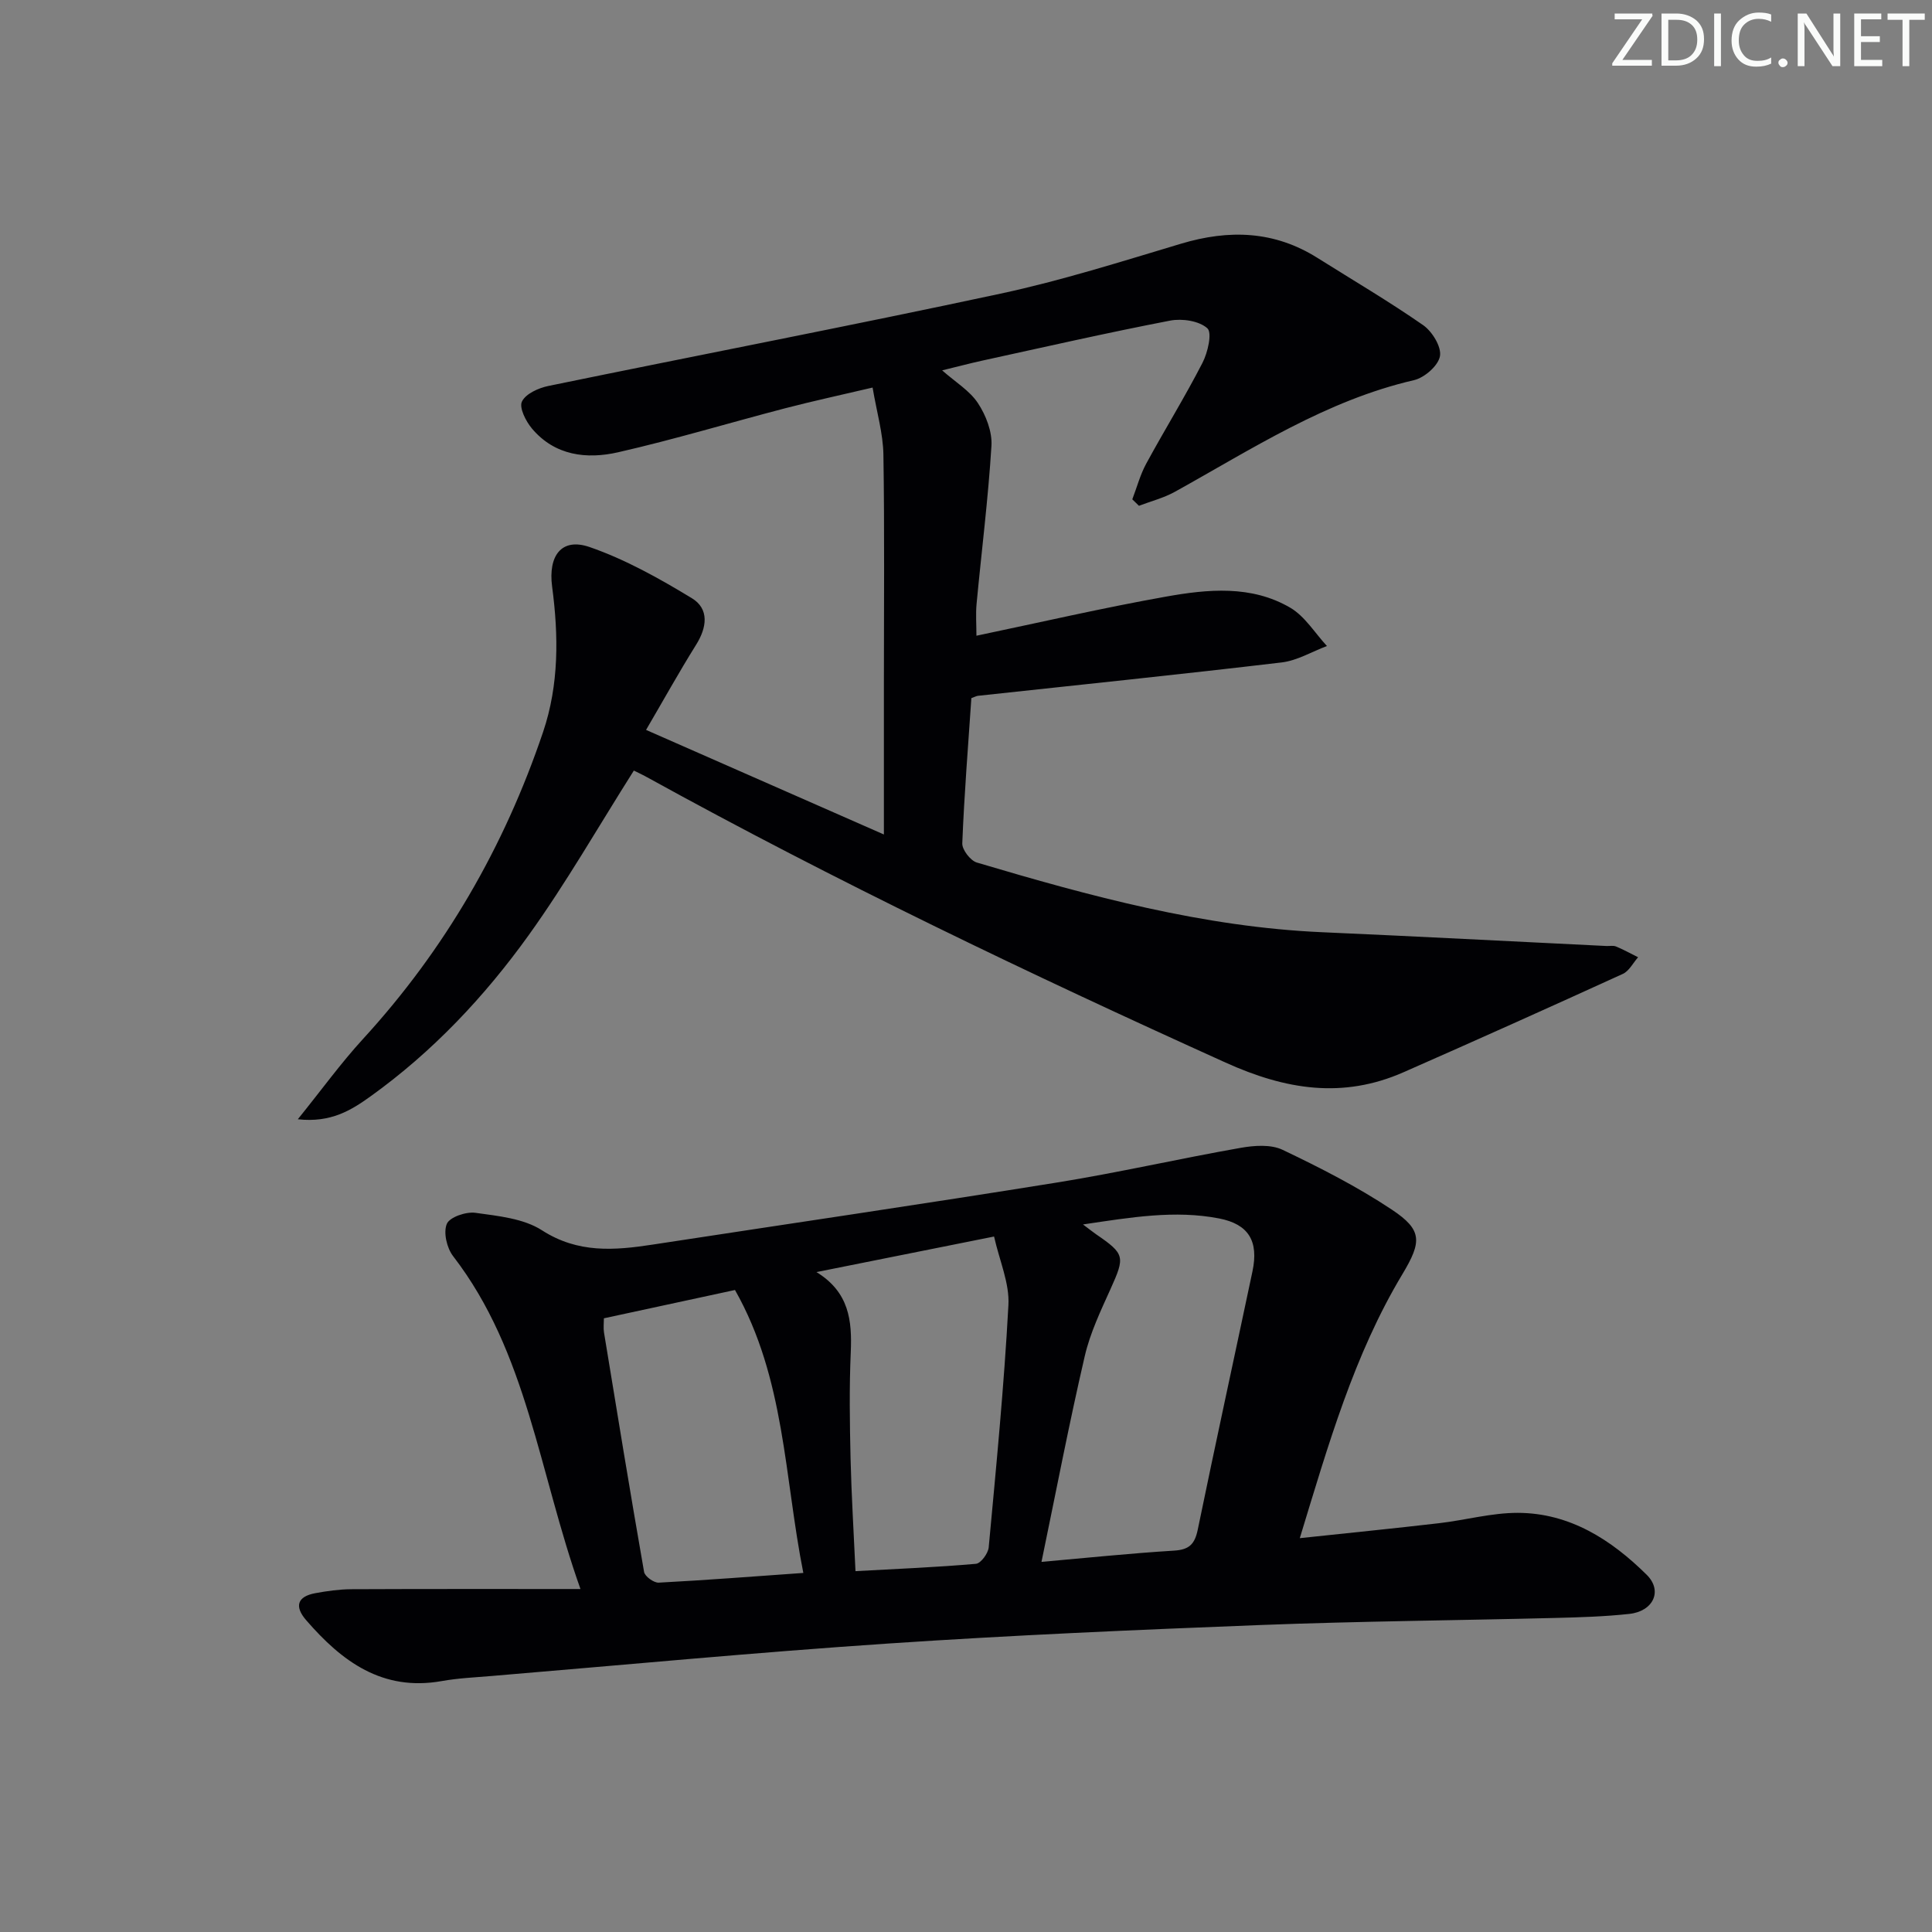 <svg enable-background="new 0 0 400 400" viewBox="0 0 400 400" xmlns="http://www.w3.org/2000/svg"><rect x="0" y="0" width="400" height="400" fill="#808080" stroke="none"/><g fill="#fafbfa"><path d="m342.2 3.2-6.3 9.2h6.1v1.2h-8.2v-.5l6.2-9.1h-5.7v-1.2h7.8v.4z"/><path d="m344 13.7v-10.9h3.1c1.6 0 3 .5 4.1 1.4 1.1 1 1.6 2.2 1.6 3.9s-.5 3-1.6 4-2.5 1.5-4.2 1.5h-3zm1.4-9.6v8.4h1.6c1.4 0 2.5-.4 3.2-1.1.8-.8 1.2-1.8 1.2-3.2s-.4-2.4-1.2-3.1-1.8-1-3.1-1z"/><path d="m356.3 2.8v10.9h-1.4v-10.9z"/><path d="m366.6 13.2c-.8.4-1.8.6-3 .6-1.6 0-2.8-.5-3.7-1.5s-1.4-2.3-1.4-3.9c0-1.7.5-3.2 1.6-4.2s2.4-1.6 4-1.6c1 0 1.9.1 2.6.4v1.5c-.8-.4-1.6-.6-2.6-.6-1.2 0-2.2.4-3 1.2s-1.1 1.9-1.1 3.3c0 1.3.4 2.3 1.1 3.1s1.6 1.1 2.8 1.1c1.1 0 2-.2 2.8-.7v1.3z"/><path d="m368.2 13c0-.3.1-.5.3-.6.2-.2.4-.3.6-.3.3 0 .5.1.7.3s.3.4.3.6-.1.5-.3.6c-.2.2-.4.3-.7.3s-.5-.1-.6-.3c-.2-.2-.3-.4-.3-.6z"/><path d="m381.1 13.7h-1.7l-5.5-8.4c-.2-.2-.3-.5-.4-.7 0 .2.1.8.1 1.5v7.6h-1.4v-10.9h1.8l5.3 8.3c.3.4.4.6.4.8 0-.3-.1-.8-.1-1.6v-7.5h1.4v10.9z"/><path d="m389.7 13.7h-5.8v-10.9h5.6v1.2h-4.2v3.5h3.9v1.2h-3.9v3.7h4.4z"/><path d="m398.4 4.1h-3.1v9.6h-1.4v-9.6h-3.1v-1.3h7.7v1.3z"/></g><path d="m133.76 151.12c16.73 7.36 32.62 14.34 49.24 21.65 0-11.2 0-21.18 0-31.15 0-15.83.15-31.66-.1-47.49-.07-4.37-1.36-8.71-2.24-13.89-6.63 1.56-12.38 2.8-18.07 4.28-11.55 3.01-22.99 6.47-34.62 9.12-6.5 1.48-13.1.71-17.83-4.91-1.27-1.5-2.69-4.32-2.08-5.59.77-1.61 3.43-2.81 5.47-3.23 31.19-6.42 62.47-12.43 93.6-19.11 12.63-2.71 25.01-6.64 37.41-10.35 9.93-2.97 19.31-2.68 28.25 2.96 7.31 4.6 14.77 8.98 21.86 13.91 1.87 1.3 3.82 4.49 3.48 6.41-.34 1.97-3.21 4.48-5.39 4.98-18.18 4.2-33.53 14.26-49.49 23.11-2.31 1.28-4.95 1.95-7.44 2.9-.46-.45-.92-.89-1.38-1.34.95-2.47 1.63-5.08 2.88-7.38 3.8-7 8.01-13.8 11.65-20.88 1.1-2.13 2.04-6.22 1.01-7.15-1.7-1.54-5.23-2.07-7.71-1.59-13.02 2.51-25.96 5.46-38.92 8.29-2.56.56-5.1 1.24-8.28 2.01 2.79 2.46 5.73 4.22 7.42 6.8 1.65 2.5 2.97 5.91 2.79 8.81-.67 10.93-2.05 21.81-3.08 32.72-.2 2.13-.03 4.29-.03 6.61 13.25-2.77 26.17-5.77 39.21-8.09 8.68-1.55 17.71-2.43 25.78 2.3 3.03 1.78 5.08 5.23 7.58 7.92-3.12 1.17-6.16 3.02-9.37 3.4-20.94 2.48-41.92 4.64-62.89 6.91-.31.03-.6.21-1.36.48-.67 9.89-1.48 19.98-1.88 30.07-.05 1.32 1.69 3.58 3.02 3.97 23.41 6.96 46.95 13.36 71.57 14.43 19.6.86 39.19 1.9 58.78 2.85.67.03 1.41-.14 1.98.1 1.56.65 3.05 1.47 4.57 2.23-1.04 1.17-1.85 2.84-3.15 3.44-15.09 6.89-30.22 13.68-45.4 20.36-12.58 5.54-24.4 3.64-36.85-1.99-40.59-18.35-80.74-37.55-119.76-59.07-1.15-.63-2.34-1.18-2.76-1.39-7.31 11.54-13.98 23.22-21.78 34.09-9.15 12.74-19.91 24.16-32.75 33.37-3.96 2.84-8.19 5.5-15.04 4.73 4.95-6.13 8.9-11.6 13.43-16.55 17.02-18.55 29.31-39.84 37.35-63.63 3.32-9.83 3.21-19.99 1.87-30.1-.84-6.35 1.91-10.21 7.76-8.19 7.4 2.56 14.43 6.5 21.17 10.59 3.63 2.21 3.15 6.05.85 9.69-3.51 5.62-6.72 11.41-10.33 17.58z" fill="#010104"/><path d="m269.11 318.46c10.12-1.08 19.49-2.01 28.84-3.1 5.44-.63 10.86-2.15 16.29-2.14 10.75.02 19.35 5.56 26.69 12.82 3.37 3.33 1.36 7.56-3.58 8.1-5.11.56-10.28.71-15.43.84-20.3.51-40.6.68-60.89 1.46-25.75 1-51.5 2.11-77.2 3.84-27.35 1.83-54.66 4.43-81.98 6.71-3.48.29-6.99.45-10.41 1.06-12.28 2.18-20.68-4.08-28.07-12.63-2.43-2.81-1.85-4.88 1.91-5.57 2.44-.45 4.93-.8 7.4-.82 15.44-.07 30.88-.04 47.5-.04-8.63-24.24-11-48.97-26.37-68.92-1.3-1.68-2.05-4.91-1.3-6.68.59-1.41 3.99-2.56 5.92-2.29 4.71.66 9.96 1.16 13.78 3.62 7.45 4.8 15 4.17 22.92 2.96 27.88-4.27 55.79-8.36 83.63-12.84 12.76-2.05 25.37-4.95 38.1-7.19 2.82-.5 6.26-.75 8.69.41 7.76 3.7 15.49 7.64 22.63 12.39 6.32 4.21 6.22 6.61 2.17 13.36-10.03 16.7-15.31 35.22-21.24 54.65zm-53.48 4.91c9.29-.82 18.36-1.77 27.46-2.33 3.09-.19 4.26-1.32 4.88-4.29 3.68-17.86 7.57-35.69 11.34-53.53 1.32-6.26-.8-9.76-6.89-10.95-9.18-1.78-18.22-.24-28.2 1.24 1.47 1.1 2.09 1.6 2.74 2.05 5.95 4.08 5.98 4.62 2.97 11.3-2.04 4.52-4.23 9.11-5.34 13.9-3.22 13.86-5.9 27.84-8.96 42.61zm-9.82-67.36c-13.32 2.66-25.04 5.01-36.77 7.36 6.8 4.18 7.38 10.06 7.1 16.61-.32 7.32-.21 14.66-.04 21.99.18 7.58.65 15.16 1.02 23.32 8.75-.48 16.86-.81 24.94-1.52 1.01-.09 2.52-2.15 2.64-3.4 1.55-16.7 3.18-33.4 4.08-50.14.26-4.53-1.84-9.18-2.97-14.22zm-39.49 69.65c-3.96-19.89-3.78-40.3-14.15-58.58-9.17 1.98-18.03 3.89-27.14 5.86 0 .99-.13 1.99.02 2.93 2.71 16.54 5.41 33.07 8.3 49.58.16.93 2.02 2.27 3.03 2.22 9.74-.51 19.47-1.27 29.94-2.01z" fill="#010104"/></svg>